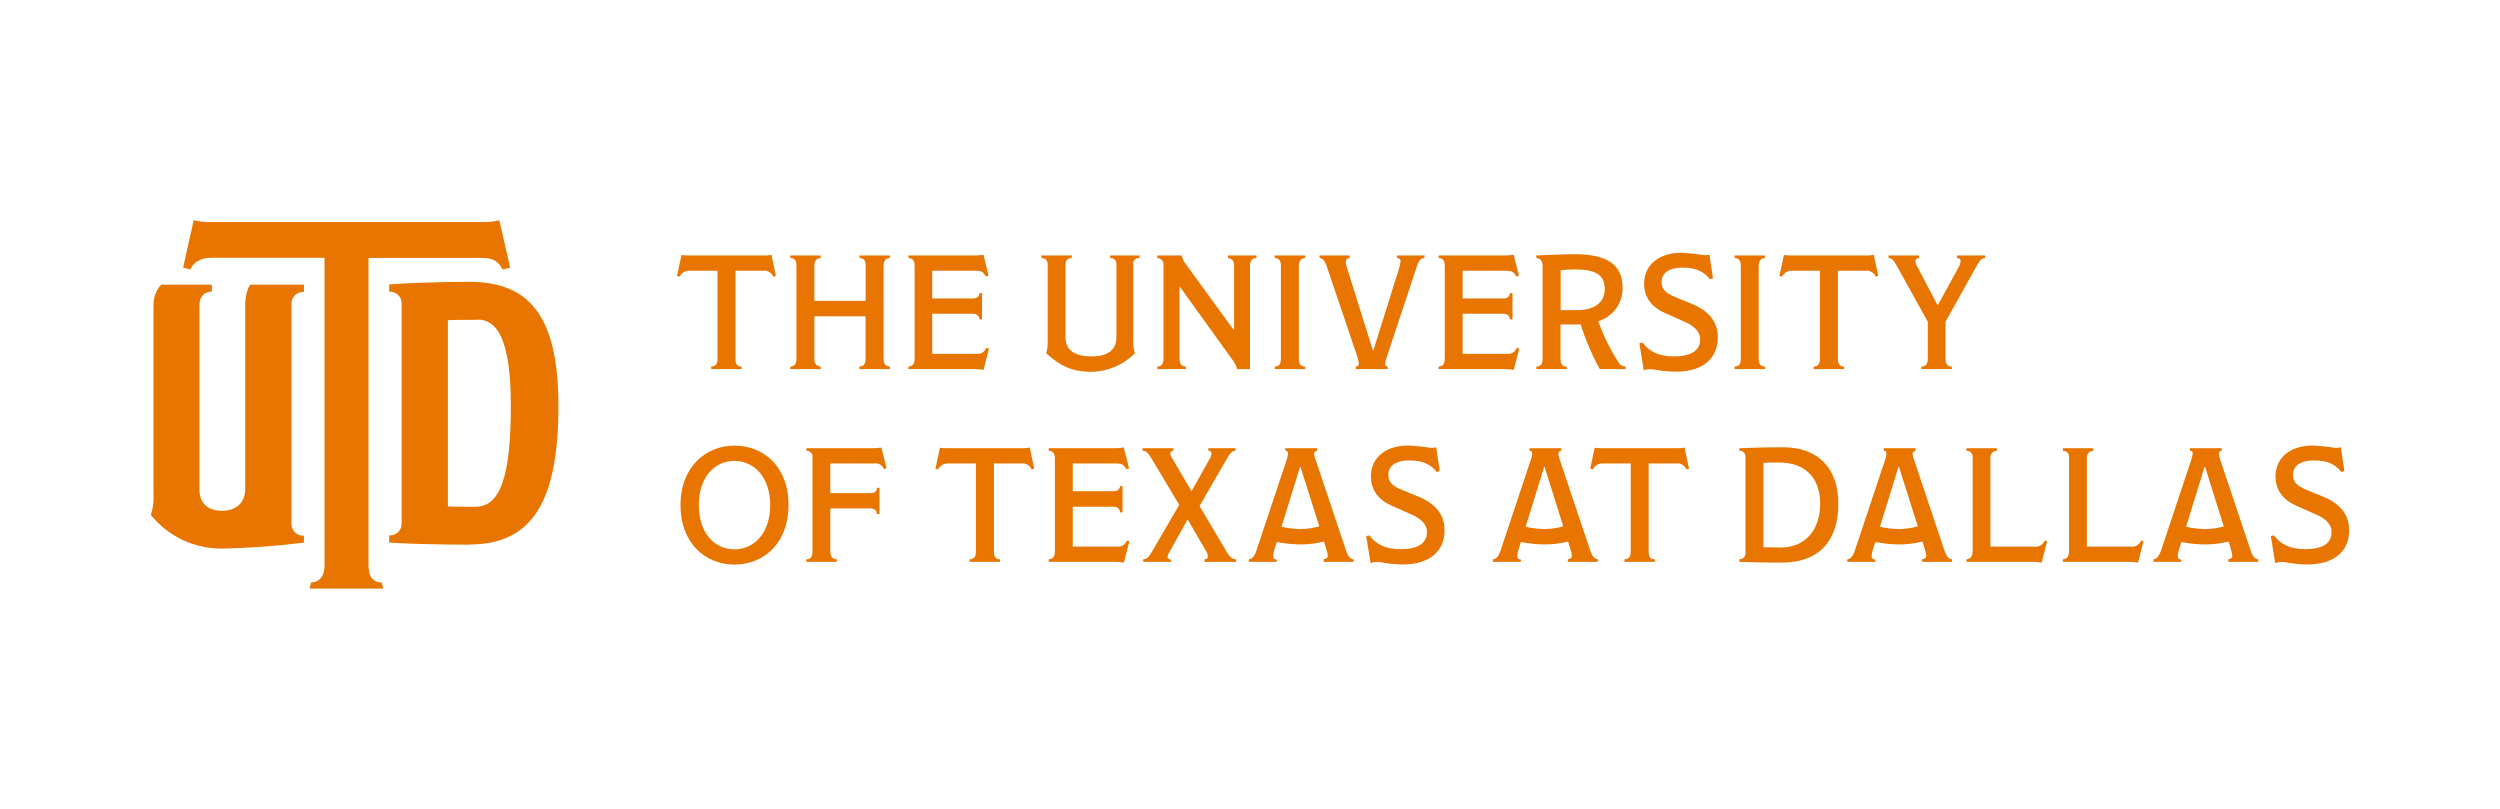<?xml version="1.0" encoding="UTF-8"?>
<svg xmlns="http://www.w3.org/2000/svg" width="170" height="55" viewBox="0 0 170 55" fill="none">
  <g clip-path="url(#clip0_807_34)">
    <path d="M34.693 18.199L34.179 18.33C33.92 17.82 33.596 17.54 32.772 17.54H25.059V38.456C25.059 39.302 25.432 39.605 25.952 39.605L26.056 40.026H21.051L21.151 39.605C21.641 39.605 22.069 39.26 22.069 38.456V17.53H14.377C13.584 17.53 13.132 17.875 12.945 18.323L12.449 18.199L13.173 14.974C13.579 15.075 13.997 15.116 14.415 15.095H32.916C33.265 15.102 33.613 15.062 33.951 14.978L34.693 18.199ZM31.933 37.039C29.798 37.039 27.132 36.963 26.466 36.891V36.404C26.576 36.412 26.685 36.397 26.788 36.36C26.891 36.323 26.985 36.265 27.065 36.19C27.144 36.115 27.207 36.024 27.25 35.923C27.292 35.822 27.313 35.713 27.311 35.604V20.662C27.317 20.55 27.299 20.439 27.258 20.335C27.218 20.231 27.155 20.137 27.075 20.059C26.995 19.981 26.9 19.921 26.795 19.883C26.69 19.844 26.578 19.829 26.466 19.837V19.341C27.287 19.265 30.033 19.162 31.882 19.162C35.838 19.162 37.973 21.269 37.973 27.609C37.973 34.097 36.193 37.025 31.927 37.025L31.933 37.039ZM32.478 21.748C32.133 21.748 30.616 21.748 30.457 21.773V34.438C30.616 34.462 32.144 34.462 32.323 34.462C33.972 34.462 34.738 32.534 34.738 27.595C34.738 22.962 33.751 21.731 32.475 21.731L32.478 21.748ZM20.668 19.855V19.358C20.668 19.358 18.643 19.358 17.019 19.358C17.019 19.358 16.674 19.768 16.674 20.772V33.258C16.674 34.262 15.953 34.735 15.105 34.735C14.256 34.735 13.559 34.331 13.559 33.258V20.786C13.559 20.158 13.904 19.831 14.404 19.831V19.358H10.955C10.604 19.749 10.418 20.261 10.438 20.786V33.569C10.471 34.06 10.411 34.553 10.258 35.021C10.841 35.739 11.577 36.317 12.413 36.713C13.249 37.108 14.163 37.31 15.087 37.304C16.952 37.266 18.814 37.132 20.665 36.901V36.428C20.556 36.435 20.446 36.42 20.344 36.383C20.241 36.346 20.147 36.288 20.067 36.213C19.988 36.138 19.925 36.047 19.883 35.946C19.84 35.846 19.819 35.737 19.82 35.628V20.686C19.813 20.574 19.83 20.461 19.871 20.356C19.911 20.251 19.974 20.156 20.054 20.077C20.135 19.998 20.231 19.937 20.337 19.899C20.443 19.861 20.556 19.846 20.668 19.855Z" fill="#E87500"></path>
    <path d="M52.76 18.761L52.584 18.817C52.528 18.678 52.426 18.562 52.296 18.488C52.166 18.415 52.014 18.387 51.867 18.41H50.011V24.408C50.011 24.808 50.19 24.929 50.432 24.929V25.098H48.362V24.922C48.624 24.922 48.79 24.787 48.79 24.401V18.41H46.903C46.761 18.401 46.619 18.435 46.496 18.508C46.373 18.58 46.275 18.688 46.213 18.817L46.034 18.761L46.344 17.34C46.509 17.365 46.675 17.375 46.841 17.371H52.049C52.187 17.371 52.325 17.356 52.46 17.326L52.76 18.761Z" fill="#E87500"></path>
    <path d="M60.507 25.098H58.437V24.922C58.668 24.922 58.858 24.811 58.858 24.415V21.51H55.378V24.408C55.378 24.753 55.554 24.915 55.806 24.915V25.098H53.736V24.922C53.977 24.922 54.157 24.787 54.157 24.415V18.044C54.157 17.658 53.977 17.547 53.736 17.547V17.371H55.806V17.547C55.585 17.547 55.378 17.682 55.378 18.044V20.458H58.865V18.044C58.865 17.671 58.686 17.547 58.444 17.547V17.371H60.514V17.547C60.307 17.547 60.086 17.671 60.086 18.044V24.408C60.086 24.804 60.283 24.915 60.514 24.915L60.507 25.098Z" fill="#E87500"></path>
    <path d="M67.254 23.697L66.878 25.153C66.702 25.121 66.525 25.102 66.346 25.098H61.773V24.922C61.993 24.922 62.194 24.801 62.194 24.401V18.068C62.194 17.692 62.018 17.547 61.773 17.547V17.371H66.422C66.574 17.365 66.725 17.347 66.874 17.316L67.219 18.741L67.043 18.806C66.867 18.51 66.778 18.41 66.305 18.41H63.39V20.296H66.15C66.471 20.296 66.602 20.12 66.602 19.934H66.778V21.721H66.602C66.602 21.521 66.471 21.334 66.15 21.334H63.39V24.063H66.405C66.545 24.079 66.686 24.048 66.805 23.974C66.925 23.9 67.016 23.788 67.064 23.656L67.254 23.697Z" fill="#E87500"></path>
    <path d="M77.484 17.547C77.429 17.539 77.372 17.544 77.319 17.561C77.266 17.578 77.217 17.606 77.176 17.645C77.136 17.683 77.105 17.731 77.085 17.783C77.065 17.835 77.058 17.892 77.063 17.947V23.242C77.057 23.504 77.094 23.765 77.174 24.015C76.386 24.816 75.313 25.273 74.19 25.284C72.89 25.284 72.082 24.866 71.144 24.028C71.217 23.777 71.251 23.517 71.244 23.256V18.013C71.244 17.692 71.079 17.547 70.813 17.547V17.371H72.883V17.547C72.607 17.547 72.455 17.671 72.455 18.013V22.925C72.455 23.752 72.993 24.235 74.231 24.235C75.47 24.235 75.915 23.673 75.915 22.945V17.978C75.922 17.92 75.916 17.861 75.897 17.806C75.878 17.751 75.847 17.701 75.805 17.659C75.764 17.617 75.714 17.586 75.659 17.567C75.604 17.547 75.545 17.541 75.487 17.547V17.371H77.494L77.484 17.547Z" fill="#E87500"></path>
    <path d="M85.431 17.547C85.19 17.547 85 17.692 85 18.068V25.098H84.117C84.077 24.916 84.002 24.744 83.896 24.591L80.233 19.503H80.209V24.37C80.209 24.811 80.409 24.922 80.64 24.922V25.098H78.698V24.922C78.953 24.922 79.119 24.777 79.119 24.37V18.044C79.127 17.983 79.123 17.921 79.105 17.862C79.088 17.803 79.059 17.749 79.019 17.702C78.979 17.655 78.93 17.617 78.875 17.59C78.82 17.564 78.76 17.549 78.698 17.547V17.371H80.354C80.398 17.571 80.486 17.76 80.609 17.923L83.886 22.428H83.92V18.058C83.928 17.997 83.923 17.934 83.906 17.875C83.889 17.816 83.86 17.761 83.821 17.713C83.782 17.665 83.734 17.626 83.679 17.598C83.624 17.569 83.564 17.552 83.503 17.547V17.371H85.445L85.431 17.547Z" fill="#E87500"></path>
    <path d="M88.753 25.098H86.683V24.922C86.949 24.922 87.1 24.801 87.1 24.401V18.068C87.1 17.671 86.914 17.547 86.683 17.547V17.371H88.753V17.547C88.532 17.547 88.322 17.682 88.322 18.078V24.408C88.322 24.808 88.501 24.929 88.753 24.929V25.098Z" fill="#E87500"></path>
    <path d="M96.855 17.547C96.644 17.547 96.489 17.692 96.358 18.078L94.382 24.039C94.299 24.257 94.233 24.482 94.185 24.711C94.185 24.822 94.216 24.922 94.371 24.922V25.098H92.185V24.922C92.364 24.922 92.405 24.822 92.405 24.691C92.37 24.483 92.314 24.28 92.24 24.084L90.243 18.178C90.077 17.671 89.898 17.547 89.725 17.547V17.371H91.781V17.547C91.591 17.547 91.516 17.647 91.516 17.823C91.521 17.941 91.543 18.057 91.581 18.168L93.357 23.828H93.392L95.117 18.309C95.177 18.142 95.217 17.969 95.237 17.792C95.241 17.758 95.238 17.724 95.226 17.692C95.215 17.66 95.196 17.631 95.172 17.607C95.148 17.584 95.118 17.566 95.086 17.555C95.053 17.545 95.019 17.542 94.985 17.547V17.371H96.882L96.855 17.547Z" fill="#E87500"></path>
    <path d="M103.312 23.697L102.936 25.153C102.761 25.12 102.583 25.102 102.405 25.098H97.828V24.922C98.048 24.922 98.245 24.801 98.245 24.401V18.068C98.245 17.692 98.069 17.547 97.828 17.547V17.371H102.474C102.626 17.365 102.777 17.347 102.926 17.316L103.288 18.741L103.112 18.806C102.936 18.51 102.846 18.41 102.374 18.41H99.459V20.296H102.218C102.539 20.296 102.67 20.12 102.67 19.934H102.85V21.721H102.67C102.67 21.521 102.539 21.334 102.218 21.334H99.459V24.063H102.474C102.614 24.079 102.755 24.048 102.875 23.974C102.996 23.9 103.087 23.788 103.136 23.656L103.312 23.697Z" fill="#E87500"></path>
    <path d="M110.541 25.098H108.786C108.252 24.132 107.817 23.115 107.485 22.062C107.3 22.072 107.115 22.072 106.93 22.062H106.116V24.408C106.116 24.804 106.282 24.939 106.544 24.939V25.098H104.474V24.922C104.75 24.922 104.895 24.801 104.895 24.39V18.058C104.895 17.713 104.705 17.547 104.474 17.547V17.371C105.192 17.34 106.516 17.285 107.068 17.285C109.176 17.285 110.335 17.923 110.335 19.558C110.348 20.067 110.194 20.567 109.895 20.98C109.597 21.392 109.17 21.695 108.682 21.841C109.032 22.826 109.495 23.767 110.062 24.646C110.108 24.731 110.177 24.802 110.261 24.851C110.345 24.899 110.441 24.924 110.538 24.922L110.541 25.098ZM107.092 18.32C106.806 18.32 106.52 18.344 106.123 18.365V21.09H107.237C108.462 21.09 109.124 20.548 109.124 19.644C109.117 18.686 108.489 18.32 107.085 18.32H107.092Z" fill="#E87500"></path>
    <path d="M113.984 25.273C112.925 25.273 112.649 25.108 112.197 25.108C112.053 25.104 111.909 25.131 111.776 25.187L111.48 23.342L111.7 23.297C112.087 23.849 112.735 24.235 113.798 24.235C115.098 24.235 115.608 23.784 115.608 23.076C115.608 22.504 115.153 22.138 114.546 21.876L113.256 21.303C112.363 20.921 111.8 20.269 111.8 19.296C111.8 17.941 112.894 17.189 114.325 17.189C114.851 17.214 115.375 17.269 115.895 17.354C116.011 17.349 116.126 17.334 116.24 17.309L116.484 18.934L116.274 18.989C115.96 18.585 115.484 18.199 114.436 18.199C113.387 18.199 112.99 18.641 112.99 19.182C112.99 19.724 113.335 19.955 113.953 20.217L115.088 20.679C115.981 21.055 116.812 21.714 116.812 22.931C116.823 24.325 115.839 25.273 113.984 25.273Z" fill="#E87500"></path>
    <path d="M120.023 25.098H117.954V24.922C118.219 24.922 118.375 24.801 118.375 24.401V18.068C118.375 17.671 118.185 17.547 117.954 17.547V17.371H120.023V17.547C119.803 17.547 119.592 17.682 119.592 18.078V24.408C119.592 24.808 119.768 24.929 120.023 24.929V25.098Z" fill="#E87500"></path>
    <path d="M127.726 18.761L127.55 18.817C127.493 18.678 127.392 18.562 127.262 18.488C127.131 18.415 126.98 18.387 126.832 18.41H124.977V24.408C124.977 24.808 125.156 24.929 125.397 24.929V25.098H123.328V24.922C123.59 24.922 123.755 24.787 123.755 24.401V18.41H121.869C121.726 18.402 121.585 18.436 121.462 18.508C121.339 18.581 121.241 18.688 121.179 18.817L121 18.761L121.31 17.34C121.474 17.365 121.641 17.375 121.807 17.371H127.015C127.15 17.37 127.284 17.355 127.415 17.326L127.726 18.761Z" fill="#E87500"></path>
    <path d="M134.979 17.547C134.8 17.547 134.634 17.658 134.448 18.023L132.296 21.876V24.408C132.296 24.808 132.482 24.929 132.727 24.929V25.098H130.657V24.922C130.913 24.922 131.089 24.801 131.089 24.401V21.876L128.94 18.003C128.729 17.627 128.595 17.547 128.422 17.547V17.371H130.492V17.547C130.46 17.544 130.428 17.548 130.397 17.559C130.367 17.569 130.339 17.586 130.316 17.608C130.293 17.631 130.274 17.658 130.263 17.688C130.251 17.718 130.245 17.75 130.247 17.782C130.259 17.895 130.297 18.003 130.357 18.099L131.737 20.717H131.792L133.172 18.199C133.249 18.071 133.3 17.929 133.324 17.782C133.324 17.637 133.248 17.547 133.072 17.547V17.371H134.993L134.979 17.547Z" fill="#E87500"></path>
    <path d="M49.935 38.391C47.928 38.391 46.272 36.901 46.272 34.342C46.272 31.782 47.976 30.302 49.935 30.302C51.967 30.302 53.622 31.772 53.622 34.342C53.622 36.804 52.063 38.391 49.935 38.391ZM49.935 31.341C48.61 31.341 47.52 32.434 47.52 34.342C47.52 36.249 48.593 37.356 49.935 37.356C51.277 37.356 52.374 36.252 52.374 34.352C52.374 32.451 51.28 31.341 49.935 31.341Z" fill="#E87500"></path>
    <path d="M60.29 31.837L60.11 31.903C60.059 31.768 59.962 31.655 59.836 31.584C59.709 31.513 59.562 31.489 59.42 31.517H56.461V33.534H59.165C59.51 33.534 59.631 33.393 59.631 33.172H59.807V34.959H59.631C59.631 34.728 59.496 34.573 59.155 34.573H56.461V37.487C56.461 37.884 56.651 38.029 56.902 38.029V38.205H54.833V38.029C55.099 38.029 55.25 37.894 55.25 37.487V31.075C55.254 31.019 55.246 30.963 55.227 30.91C55.207 30.858 55.177 30.81 55.137 30.77C55.098 30.73 55.05 30.699 54.998 30.679C54.945 30.659 54.889 30.651 54.833 30.654V30.478H59.358C59.55 30.479 59.742 30.464 59.931 30.434L60.29 31.837Z" fill="#E87500"></path>
    <path d="M70.33 31.869L70.154 31.924C70.098 31.785 69.996 31.669 69.866 31.596C69.736 31.522 69.585 31.494 69.437 31.517H67.585V37.515C67.585 37.915 67.761 38.036 68.002 38.036V38.205H65.933V38.029C66.198 38.029 66.364 37.894 66.364 37.508V31.517H64.477C64.335 31.509 64.193 31.544 64.071 31.616C63.948 31.689 63.849 31.796 63.787 31.924L63.611 31.869L63.918 30.447C64.082 30.472 64.249 30.482 64.415 30.478H69.627C69.76 30.477 69.893 30.462 70.023 30.434L70.33 31.869Z" fill="#E87500"></path>
    <path d="M76.801 36.804L76.425 38.26C76.25 38.228 76.072 38.209 75.894 38.205H71.313V38.029C71.534 38.029 71.734 37.908 71.734 37.508V31.175C71.734 30.799 71.558 30.654 71.313 30.654V30.478H75.959C76.112 30.473 76.265 30.454 76.415 30.423L76.777 31.848L76.601 31.913C76.425 31.617 76.335 31.517 75.863 31.517H72.948V33.403H75.708C76.028 33.403 76.159 33.227 76.159 33.058H76.335V34.845H76.159C76.159 34.645 76.028 34.459 75.708 34.459H72.948V37.17H75.959C76.1 37.187 76.241 37.156 76.362 37.082C76.482 37.008 76.574 36.896 76.622 36.763L76.801 36.804Z" fill="#E87500"></path>
    <path d="M84.051 38.205H81.899V38.029C82.065 38.029 82.141 37.963 82.141 37.839C82.128 37.706 82.083 37.578 82.009 37.467L80.775 35.345H80.743L79.536 37.515C79.464 37.618 79.415 37.736 79.395 37.86C79.395 37.984 79.471 38.05 79.626 38.05V38.205H77.739V38.029C77.96 38.029 78.101 37.908 78.322 37.532L80.188 34.331L78.302 31.175C78.07 30.789 77.936 30.654 77.694 30.654V30.478H79.791V30.654C79.636 30.654 79.581 30.744 79.581 30.844C79.603 30.976 79.656 31.1 79.736 31.206L81.006 33.376H81.037L82.23 31.255C82.308 31.13 82.361 30.992 82.385 30.848C82.387 30.819 82.382 30.791 82.371 30.764C82.36 30.738 82.343 30.715 82.322 30.695C82.301 30.676 82.276 30.662 82.249 30.654C82.222 30.645 82.193 30.643 82.165 30.647V30.478H84.017V30.654C83.775 30.654 83.644 30.82 83.434 31.186L81.568 34.411L83.41 37.515C83.675 37.97 83.875 38.036 84.051 38.036V38.205Z" fill="#E87500"></path>
    <path d="M92.054 38.205H90.012V38.029C90.198 38.005 90.288 37.939 90.288 37.763C90.273 37.631 90.243 37.502 90.198 37.377L90.032 36.825C89.517 36.954 88.987 37.02 88.456 37.022C87.907 37.019 87.359 36.963 86.821 36.856L86.635 37.453C86.6 37.564 86.581 37.681 86.58 37.798C86.58 37.974 86.635 38.029 86.821 38.053V38.205H84.924V38.029C85.09 38.029 85.269 37.908 85.431 37.453L87.501 31.244C87.543 31.115 87.572 30.982 87.587 30.848C87.587 30.692 87.532 30.672 87.4 30.647V30.478H89.563V30.654C89.432 30.678 89.363 30.734 89.363 30.865C89.375 30.994 89.406 31.12 89.453 31.241L91.522 37.411C91.653 37.808 91.819 38.029 92.04 38.029L92.054 38.205ZM88.432 31.748H88.401L87.142 35.821C87.57 35.919 88.007 35.971 88.446 35.977C88.874 35.971 89.3 35.908 89.712 35.79L88.432 31.748Z" fill="#E87500"></path>
    <path d="M95.41 38.381C94.351 38.381 94.075 38.215 93.62 38.215C93.476 38.21 93.334 38.237 93.202 38.294L92.902 36.449L93.123 36.404C93.509 36.956 94.158 37.342 95.22 37.342C96.524 37.342 97.031 36.891 97.031 36.183C97.031 35.611 96.579 35.245 95.972 34.983L94.682 34.41C93.785 34.028 93.223 33.376 93.223 32.403C93.223 31.047 94.316 30.296 95.751 30.296C96.276 30.321 96.799 30.376 97.317 30.461C97.433 30.456 97.548 30.441 97.662 30.416L97.903 32.041L97.693 32.096C97.376 31.686 96.9 31.31 95.851 31.31C94.803 31.31 94.406 31.751 94.406 32.293C94.406 32.834 94.751 33.065 95.365 33.328L96.503 33.79C97.396 34.166 98.228 34.824 98.228 36.042C98.245 37.432 97.262 38.381 95.41 38.381Z" fill="#E87500"></path>
    <path d="M108.655 38.205H106.613V38.029C106.799 38.005 106.889 37.939 106.889 37.763C106.874 37.631 106.844 37.502 106.799 37.377L106.633 36.825C106.118 36.954 105.589 37.02 105.057 37.022C104.508 37.019 103.961 36.964 103.422 36.856L103.236 37.453C103.201 37.564 103.182 37.681 103.181 37.798C103.181 37.974 103.236 38.029 103.422 38.053V38.205H101.525V38.029C101.691 38.029 101.87 37.908 102.032 37.453L104.102 31.244C104.147 31.116 104.177 30.983 104.191 30.848C104.191 30.692 104.136 30.672 104.005 30.647V30.478H106.168V30.654C106.033 30.678 105.968 30.734 105.968 30.865C105.98 30.994 106.01 31.12 106.057 31.241L108.127 37.411C108.262 37.808 108.427 38.029 108.648 38.029L108.655 38.205ZM105.033 31.748H105.002L103.743 35.821C104.17 35.919 104.606 35.971 105.043 35.977C105.469 35.971 105.893 35.908 106.302 35.79L105.033 31.748Z" fill="#E87500"></path>
    <path d="M114.856 31.869L114.681 31.924C114.624 31.785 114.523 31.669 114.392 31.596C114.262 31.522 114.111 31.494 113.963 31.517H112.107V37.515C112.107 37.915 112.287 38.036 112.528 38.036V38.205H110.459V38.029C110.721 38.029 110.89 37.894 110.89 37.508V31.517H109C108.857 31.509 108.716 31.543 108.593 31.616C108.47 31.688 108.372 31.795 108.31 31.924L108.134 31.869L108.441 30.447C108.605 30.472 108.771 30.482 108.938 30.478H114.146C114.28 30.477 114.414 30.462 114.546 30.434L114.856 31.869Z" fill="#E87500"></path>
    <path d="M121.1 38.26C120.02 38.26 118.847 38.225 118.275 38.205V38.029C118.506 38.029 118.695 37.908 118.695 37.563V31.11C118.695 30.809 118.54 30.654 118.275 30.654V30.478C118.892 30.458 120.03 30.413 121.244 30.413C123.583 30.413 125.008 31.793 125.008 34.252C125.001 36.604 123.887 38.26 121.1 38.26ZM121 31.451C120.582 31.451 120.161 31.451 119.91 31.482V37.211C120.161 37.211 120.724 37.232 121.079 37.232C122.755 37.232 123.773 36.042 123.773 34.242C123.773 32.441 122.683 31.451 120.993 31.451H121Z" fill="#E87500"></path>
    <path d="M132.748 38.205H130.706V38.029C130.895 38.005 130.982 37.939 130.982 37.763C130.967 37.632 130.938 37.502 130.895 37.377L130.73 36.825C130.213 36.954 129.683 37.02 129.15 37.022C128.602 37.019 128.056 36.963 127.519 36.856L127.329 37.453C127.295 37.565 127.277 37.681 127.274 37.798C127.274 37.974 127.329 38.029 127.519 38.053V38.205H125.618V38.029C125.784 38.029 125.963 37.908 126.125 37.453L128.195 31.244C128.24 31.116 128.27 30.983 128.284 30.848C128.284 30.692 128.229 30.672 128.095 30.647V30.478H130.257V30.654C130.126 30.678 130.061 30.734 130.061 30.865C130.071 30.994 130.1 31.12 130.147 31.241L132.216 37.411C132.348 37.808 132.513 38.029 132.734 38.029L132.748 38.205ZM129.129 31.748H129.095L127.836 35.821C128.264 35.919 128.701 35.971 129.14 35.977C129.57 35.971 129.998 35.909 130.413 35.79L129.129 31.748Z" fill="#E87500"></path>
    <path d="M139.205 36.791L138.832 38.26C138.64 38.218 138.443 38.2 138.246 38.205H133.72V38.029C133.951 38.029 134.141 37.853 134.141 37.508V31.085C134.146 31.029 134.138 30.971 134.119 30.918C134.099 30.864 134.068 30.815 134.029 30.774C133.989 30.733 133.941 30.702 133.887 30.681C133.834 30.66 133.777 30.651 133.72 30.654V30.478H135.79V30.654C135.731 30.654 135.672 30.665 135.617 30.688C135.562 30.711 135.513 30.745 135.472 30.787C135.43 30.83 135.398 30.881 135.377 30.936C135.356 30.991 135.346 31.05 135.348 31.11V37.17H138.346C138.49 37.19 138.637 37.161 138.762 37.087C138.887 37.013 138.984 36.899 139.036 36.763L139.205 36.791Z" fill="#E87500"></path>
    <path d="M145.762 36.791L145.386 38.26C145.194 38.218 144.999 38.2 144.803 38.205H140.277V38.029C140.508 38.029 140.695 37.853 140.695 37.508V31.085C140.7 31.029 140.693 30.972 140.674 30.918C140.655 30.864 140.624 30.815 140.585 30.774C140.545 30.734 140.497 30.702 140.444 30.681C140.391 30.66 140.334 30.651 140.277 30.654V30.478H142.347V30.654C142.288 30.654 142.229 30.666 142.175 30.689C142.12 30.712 142.071 30.746 142.03 30.788C141.989 30.831 141.956 30.881 141.935 30.936C141.914 30.992 141.904 31.05 141.905 31.11V37.17H144.899C145.043 37.19 145.19 37.161 145.316 37.087C145.441 37.013 145.537 36.899 145.589 36.763L145.762 36.791Z" fill="#E87500"></path>
    <path d="M153.564 38.205H151.522V38.029C151.712 38.005 151.798 37.939 151.798 37.763C151.783 37.632 151.754 37.502 151.712 37.377L151.546 36.825C151.029 36.954 150.499 37.02 149.966 37.022C149.418 37.019 148.872 36.963 148.335 36.856L148.145 37.453C148.112 37.565 148.093 37.681 148.09 37.798C148.09 37.974 148.145 38.029 148.335 38.053V38.205H146.434V38.029C146.6 38.029 146.779 37.908 146.945 37.453L149.014 31.244C149.059 31.116 149.089 30.983 149.104 30.848C149.104 30.692 149.049 30.672 148.914 30.647V30.478H151.077V30.654C150.946 30.678 150.88 30.734 150.88 30.865C150.893 30.993 150.922 31.12 150.967 31.241L153.036 37.411C153.167 37.808 153.333 38.029 153.553 38.029L153.564 38.205ZM149.946 31.748H149.911L148.652 35.821C149.08 35.919 149.517 35.971 149.956 35.977C150.382 35.972 150.805 35.912 151.215 35.797L149.946 31.748Z" fill="#E87500"></path>
    <path d="M156.92 38.381C155.861 38.381 155.585 38.215 155.133 38.215C154.989 38.211 154.845 38.238 154.712 38.294L154.416 36.449L154.637 36.404C155.023 36.956 155.671 37.342 156.734 37.342C158.034 37.342 158.545 36.891 158.545 36.183C158.545 35.611 158.093 35.245 157.486 34.983L156.192 34.41C155.299 34.028 154.737 33.376 154.737 32.403C154.737 31.047 155.83 30.296 157.261 30.296C157.787 30.321 158.311 30.376 158.831 30.461C158.947 30.456 159.062 30.441 159.176 30.416L159.421 32.041L159.21 32.096C158.889 31.686 158.417 31.31 157.368 31.31C156.32 31.31 155.92 31.751 155.92 32.293C155.92 32.834 156.265 33.065 156.882 33.328L158.017 33.79C158.91 34.166 159.741 34.824 159.741 36.042C159.759 37.432 158.776 38.381 156.92 38.381Z" fill="#E87500"></path>
  </g>
  <defs>
    <clipPath id="clip0_807_34">
      <rect width="170" height="55" fill="white"></rect>
    </clipPath>
  </defs>
</svg>
